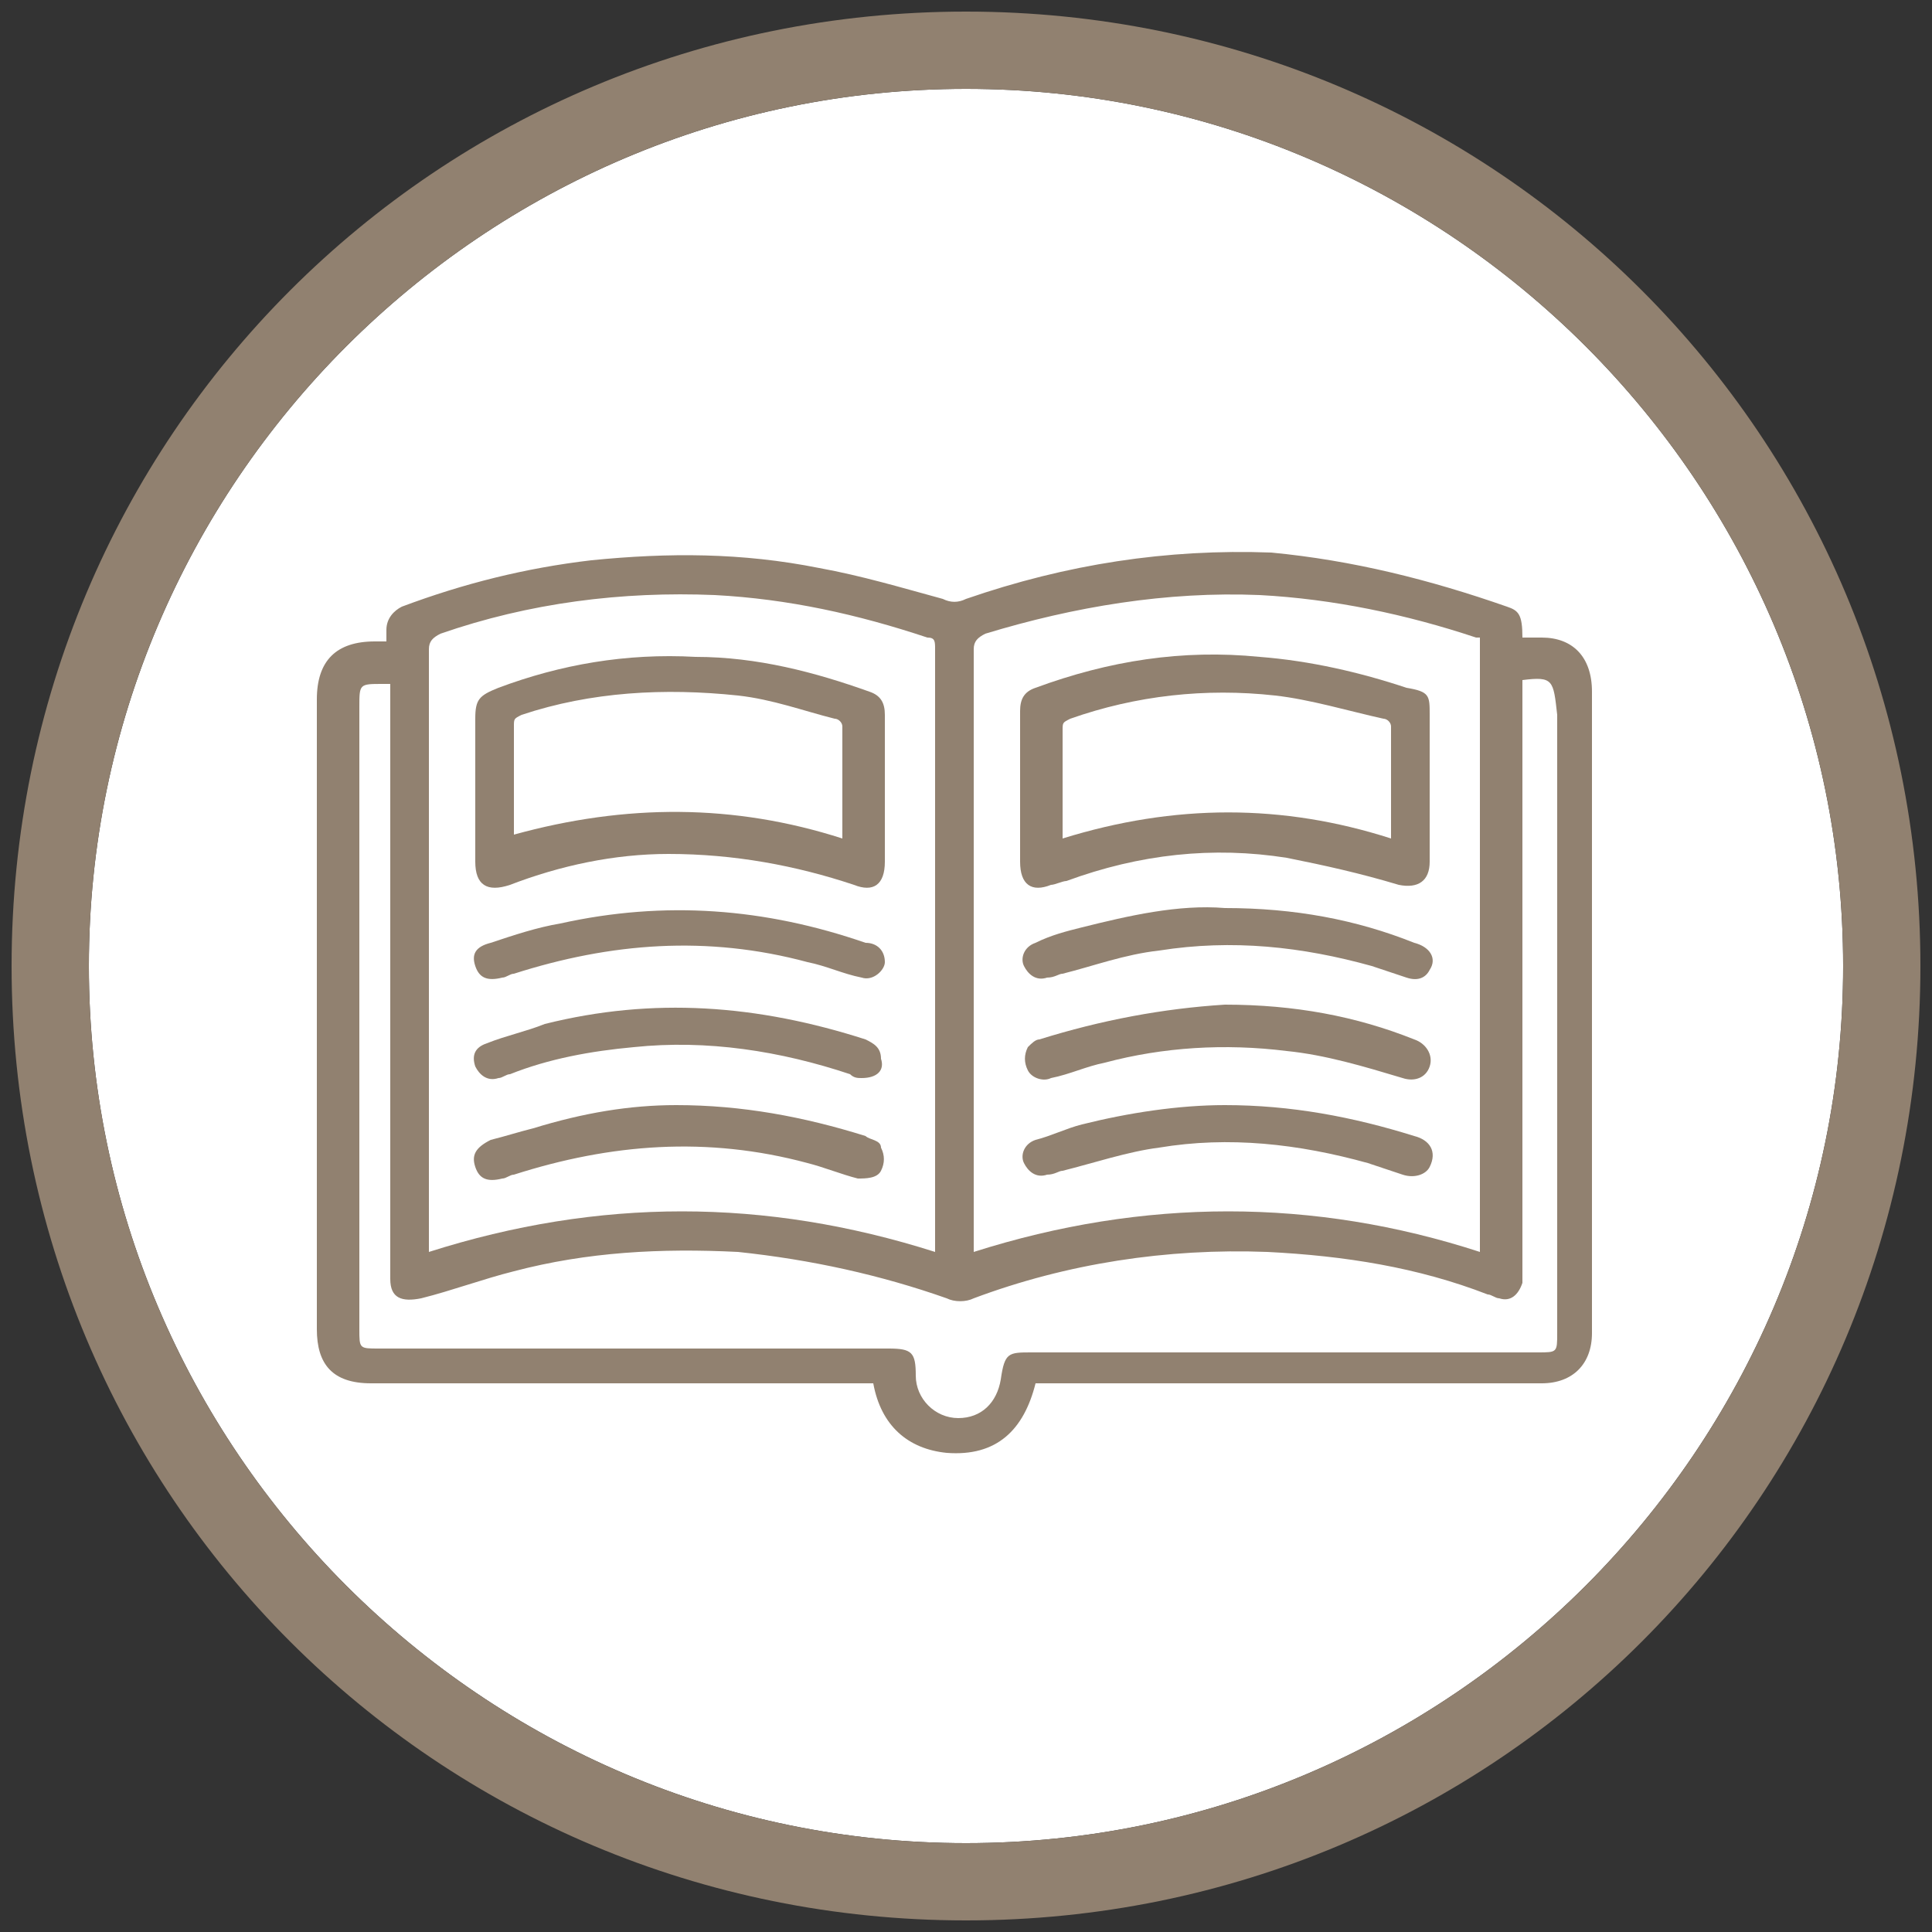 <?xml version="1.0" encoding="utf-8"?>
<!-- Generator: Adobe Illustrator 22.0.1, SVG Export Plug-In . SVG Version: 6.00 Build 0)  -->
<svg version="1.1" id="Livello_1" xmlns="http://www.w3.org/2000/svg" xmlns:xlink="http://www.w3.org/1999/xlink" x="0px" y="0px"
	 viewBox="0 0 50 50" style="enable-background:new 0 0 50 50;" xml:space="preserve">
<rect x="0" y="0" width="50" height="50" fill="#333333" stroke="none"/>
<style type="text/css">
	.st0{fill:#FFFFFF;}
	.st1{fill:#918170;}
</style>
<path class="st0" d="M25,2.3c12.5,0,22.7,10.2,22.7,22.7S37.5,47.7,25,47.7S2.3,37.5,2.3,25S12.5,2.3,25,2.3"/>
<g>
	<path class="st1" d="M25,2.3c12.5,0,22.7,10.2,22.7,22.7S37.5,47.7,25,47.7S2.3,37.5,2.3,25S12.5,2.3,25,2.3 M25,0.3
		C11.3,0.3,0.3,11.3,0.3,25s11,24.7,24.7,24.7s24.7-11,24.7-24.7S38.7,0.3,25,0.3L25,0.3z"/>
</g>
<g id="FoGM3R.tif">
	<g>
		<path class="st1" d="M10,16.6c0-0.1,0-0.2,0-0.3c0-0.3,0.2-0.5,0.4-0.6c1.6-0.6,3.2-1,4.9-1.2c2-0.2,3.9-0.2,5.9,0.2
			c1.1,0.2,2.1,0.5,3.2,0.8c0.2,0.1,0.4,0.1,0.6,0c2.6-0.9,5.2-1.3,7.9-1.2C35,14.5,37,15,39,15.7c0.3,0.1,0.4,0.2,0.4,0.8
			c0.2,0,0.3,0,0.5,0c0.8,0,1.3,0.5,1.3,1.4c0,5.5,0,11,0,16.6c0,0.8-0.5,1.3-1.3,1.3c-4.2,0-8.5,0-12.7,0c-0.1,0-0.2,0-0.4,0
			c-0.3,1.2-1,1.9-2.3,1.8c-1-0.1-1.7-0.7-1.9-1.8c-0.1,0-0.2,0-0.4,0c-4.2,0-8.4,0-12.6,0c-1,0-1.4-0.5-1.4-1.4
			c0-5.4,0-10.9,0-16.3c0-1,0.5-1.5,1.5-1.5C9.8,16.6,9.9,16.6,10,16.6z M38.3,32.4c0-5.3,0-10.6,0-15.9h-0.1
			c-1.8-0.6-3.7-1-5.6-1.1c-2.4-0.1-4.8,0.3-7.1,1c-0.2,0.1-0.3,0.2-0.3,0.4c0,5.1,0,10.1,0,15.2c0,0.1,0,0.2,0,0.4
			C29.6,31,34,31,38.3,32.4z M11.1,32.4c4.4-1.4,8.7-1.4,13.1,0c0-0.2,0-0.3,0-0.4c0-3.4,0-6.8,0-10.1c0-1.7,0-3.4,0-5.1
			c0-0.2,0-0.3-0.2-0.3c-1.8-0.6-3.6-1-5.5-1.1c-2.4-0.1-4.8,0.2-7.1,1c-0.2,0.1-0.3,0.2-0.3,0.4c0,5.1,0,10.1,0,15.2
			C11.1,32.2,11.1,32.3,11.1,32.4z M39.4,17.6c0,0.1,0,0.3,0,0.4c0,4.9,0,9.9,0,14.8c0,0.1,0,0.3,0,0.4c-0.1,0.3-0.3,0.5-0.6,0.4
			c-0.1,0-0.2-0.1-0.3-0.1c-1.8-0.7-3.7-1-5.7-1.1c-2.6-0.1-5.2,0.3-7.6,1.2c-0.2,0.1-0.5,0.1-0.7,0c-1.7-0.6-3.5-1-5.4-1.2
			c-2-0.1-3.9,0-5.8,0.5c-0.8,0.2-1.6,0.5-2.4,0.7c-0.5,0.1-0.8,0-0.8-0.5c0-0.1,0-0.2,0-0.3c0-4.9,0-9.8,0-14.7c0-0.1,0-0.3,0-0.4
			c-0.1,0-0.2,0-0.2,0c-0.6,0-0.6,0-0.6,0.6c0,5.4,0,10.7,0,16.1c0,0.5,0,0.5,0.5,0.5c4.4,0,8.8,0,13.2,0c0.6,0,0.7,0.1,0.7,0.7
			c0,0.6,0.5,1.1,1.1,1.1s1-0.4,1.1-1C26,35,26.1,35,26.7,35c4.4,0,8.8,0,13.1,0c0.5,0,0.5,0,0.5-0.5c0-5.3,0-10.7,0-16
			C40.2,17.6,40.2,17.5,39.4,17.6C39.5,17.6,39.4,17.6,39.4,17.6z"/>
		<path class="st1" d="M37,20.4c0,0.6,0,1.3,0,1.9c0,0.5-0.3,0.7-0.8,0.6c-1-0.3-1.9-0.5-2.9-0.7c-1.9-0.3-3.8-0.1-5.7,0.6
			c-0.1,0-0.3,0.1-0.4,0.1c-0.5,0.2-0.8,0-0.8-0.6c0-1.3,0-2.6,0-3.9c0-0.3,0.1-0.5,0.4-0.6c1.9-0.7,3.8-1,5.8-0.8
			c1.3,0.1,2.6,0.4,3.8,0.8C37,17.9,37,18,37,18.5C37,19.1,37,19.8,37,20.4z M36,21.7c0-1,0-2,0-2.9c0-0.1-0.1-0.2-0.2-0.2
			c-0.9-0.2-1.9-0.5-2.8-0.6c-1.8-0.2-3.6,0-5.3,0.6c-0.2,0.1-0.2,0.1-0.2,0.3c0,0.9,0,1.7,0,2.6c0,0.1,0,0.1,0,0.2
			C30.4,20.8,33.2,20.8,36,21.7z"/>
		<path class="st1" d="M31.7,26c1.8,0,3.4,0.3,4.9,0.9c0.3,0.1,0.5,0.4,0.4,0.7c-0.1,0.3-0.4,0.4-0.7,0.3c-1-0.3-2-0.6-3-0.7
			c-1.6-0.2-3.2-0.1-4.7,0.3c-0.5,0.1-0.9,0.3-1.4,0.4c-0.2,0.1-0.5,0-0.6-0.2s-0.1-0.4,0-0.6c0.1-0.1,0.2-0.2,0.3-0.2
			C28.5,26.4,30.1,26.1,31.7,26z"/>
		<path class="st1" d="M31.7,28.6c1.7,0,3.3,0.3,4.9,0.8c0.4,0.1,0.6,0.4,0.4,0.8c-0.1,0.2-0.4,0.3-0.7,0.2
			c-0.3-0.1-0.6-0.2-0.9-0.3c-1.8-0.5-3.6-0.7-5.4-0.4c-0.8,0.1-1.7,0.4-2.5,0.6c-0.1,0-0.2,0.1-0.4,0.1c-0.3,0.1-0.5-0.1-0.6-0.3
			c-0.1-0.2,0-0.5,0.3-0.6c0.4-0.1,0.8-0.3,1.2-0.4C29.2,28.8,30.5,28.6,31.7,28.6z"/>
		<path class="st1" d="M31.7,23.5c1.8,0,3.4,0.3,4.9,0.9c0.4,0.1,0.6,0.4,0.4,0.7c-0.1,0.2-0.3,0.3-0.6,0.2
			c-0.3-0.1-0.6-0.2-0.9-0.3c-1.8-0.5-3.6-0.7-5.5-0.4c-0.9,0.1-1.7,0.4-2.5,0.6c-0.1,0-0.2,0.1-0.4,0.1c-0.3,0.1-0.5-0.1-0.6-0.3
			c-0.1-0.2,0-0.5,0.3-0.6c0.4-0.2,0.8-0.3,1.2-0.4C29.2,23.7,30.5,23.4,31.7,23.5z"/>
		<path class="st1" d="M22.9,20.4c0,0.6,0,1.2,0,1.9c0,0.6-0.3,0.8-0.8,0.6c-1.5-0.5-3.1-0.8-4.8-0.8c-1.4,0-2.8,0.3-4.1,0.8
			c-0.6,0.2-0.9,0-0.9-0.6c0-1.2,0-2.5,0-3.7c0-0.5,0.1-0.6,0.6-0.8c1.6-0.6,3.3-0.9,5.1-0.8c1.6,0,3.1,0.4,4.5,0.9
			c0.3,0.1,0.4,0.3,0.4,0.6C22.9,19.1,22.9,19.7,22.9,20.4z M21.8,21.7c0-0.1,0-0.1,0-0.1c0-0.9,0-1.8,0-2.8c0-0.1-0.1-0.2-0.2-0.2
			c-0.8-0.2-1.6-0.5-2.5-0.6c-1.9-0.2-3.8-0.1-5.6,0.5c-0.2,0.1-0.2,0.1-0.2,0.3c0,0.8,0,1.7,0,2.6c0,0.1,0,0.1,0,0.2
			C16.2,20.8,19,20.8,21.8,21.7z"/>
		<path class="st1" d="M17.5,28.6c1.7,0,3.3,0.3,4.9,0.8c0.1,0.1,0.4,0.1,0.4,0.3c0.1,0.2,0.1,0.4,0,0.6s-0.4,0.2-0.6,0.2
			c-0.4-0.1-0.9-0.3-1.3-0.4c-2.6-0.7-5.1-0.5-7.6,0.3c-0.1,0-0.2,0.1-0.3,0.1c-0.4,0.1-0.6,0-0.7-0.3c-0.1-0.3,0-0.5,0.4-0.7
			c0.4-0.1,0.7-0.2,1.1-0.3C15.1,28.8,16.3,28.6,17.5,28.6z"/>
		<path class="st1" d="M22.3,27.9c-0.1,0-0.2,0-0.3-0.1c-1.8-0.6-3.7-0.9-5.6-0.7c-1.1,0.1-2.2,0.3-3.2,0.7c-0.1,0-0.2,0.1-0.3,0.1
			c-0.3,0.1-0.5-0.1-0.6-0.3c-0.1-0.3,0-0.5,0.3-0.6c0.5-0.2,1-0.3,1.5-0.5c2.8-0.7,5.5-0.5,8.3,0.4c0.2,0.1,0.4,0.2,0.4,0.5
			C22.9,27.7,22.7,27.9,22.3,27.9z"/>
		<path class="st1" d="M22.9,24.9c0,0.2-0.3,0.5-0.6,0.4c-0.5-0.1-0.9-0.3-1.4-0.4c-2.6-0.7-5.1-0.5-7.6,0.3c-0.1,0-0.2,0.1-0.3,0.1
			c-0.4,0.1-0.6,0-0.7-0.3c-0.1-0.3,0-0.5,0.4-0.6c0.6-0.2,1.2-0.4,1.8-0.5c2.7-0.6,5.3-0.4,7.9,0.5C22.7,24.4,22.9,24.6,22.9,24.9z
			"/>
	</g>
</g>
</svg>
